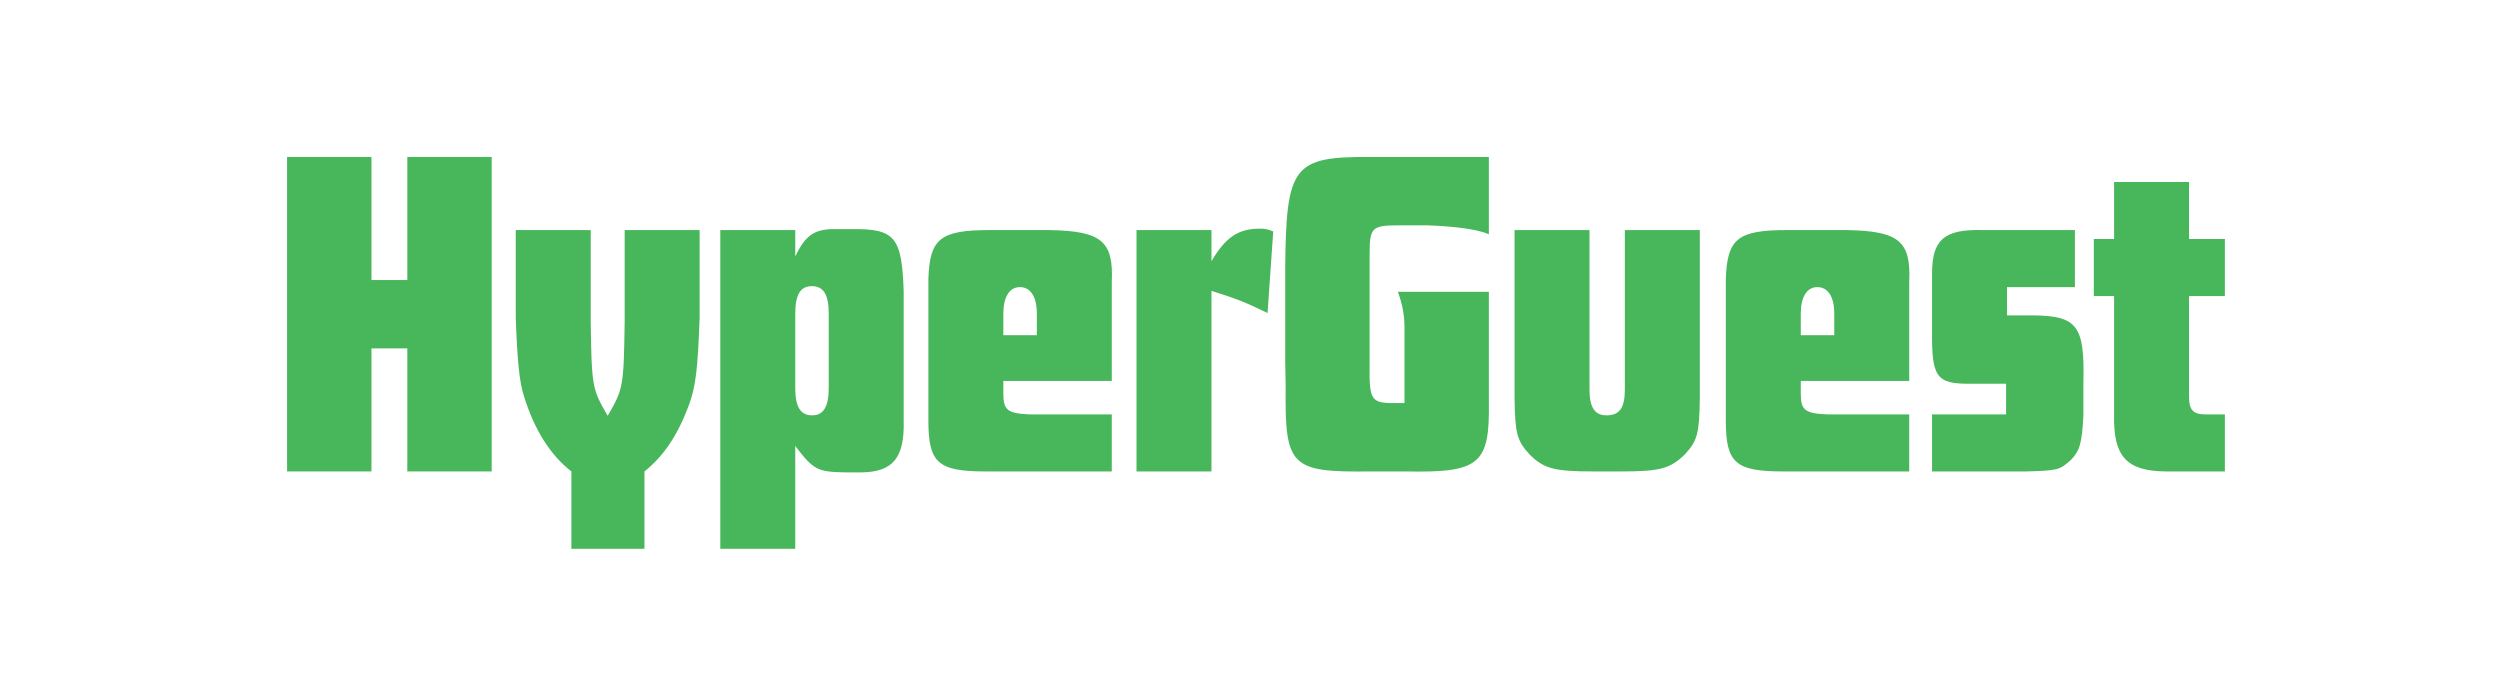 <?xml version="1.0" encoding="UTF-8"?> <svg xmlns="http://www.w3.org/2000/svg" width="209" height="58" viewBox="0 0 209 58" fill="none"><g clip-path="url(#clip0_1139_21735)"><path d="M24 13.124V39.413H31.055V29.126H34.051V39.413H41.106V13.124H34.051V23.411H31.055V13.124H24Z" fill="#48B75B"></path><path d="M49.384 19.233H43.117V26.564C43.235 30.072 43.432 32.004 43.787 33.068C44.654 35.906 45.994 38.034 47.768 39.413V45.877H53.877V39.413C55.493 38.113 56.636 36.418 57.582 33.895C58.173 32.319 58.331 30.821 58.489 26.564V19.233H52.222V26.88C52.143 32.358 52.104 32.516 50.803 34.763C49.502 32.516 49.463 32.358 49.384 26.88V19.233Z" fill="#48B75B"></path><path d="M60.217 45.877H66.484V37.285C68.021 39.295 68.336 39.453 70.701 39.492H72.041C74.682 39.453 75.628 38.231 75.549 35.157V24.357C75.391 19.824 74.84 19.115 71.213 19.154H69.952C68.1 19.115 67.351 19.627 66.484 21.44V19.233H60.217V45.877ZM66.484 26.209C66.484 24.633 66.917 23.923 67.863 23.923C68.849 23.923 69.282 24.633 69.282 26.209V32.437C69.282 33.974 68.849 34.723 67.903 34.723C66.917 34.723 66.484 34.014 66.484 32.437V26.209Z" fill="#48B75B"></path><path d="M92.945 31.846V23.569C93.103 20.14 92.078 19.312 87.703 19.233H82.776C78.599 19.233 77.731 19.943 77.613 23.293V33.974V35.157C77.613 38.704 78.402 39.413 82.422 39.413H92.945V34.644H86.087C84.235 34.565 83.88 34.289 83.88 32.91V31.846H92.945ZM83.88 28.023V26.21C83.88 24.83 84.392 24.002 85.26 24.002C86.166 24.002 86.679 24.83 86.679 26.21V28.023H83.88Z" fill="#48B75B"></path><path d="M95.012 19.233V39.413H101.279V24.318C103.289 24.948 104.116 25.264 105.969 26.17L106.442 19.352C105.969 19.154 105.732 19.115 105.338 19.115C103.525 19.115 102.461 19.824 101.279 21.835V19.233H95.012Z" fill="#48B75B"></path><path d="M124.47 24.396H116.863C117.218 25.382 117.415 26.288 117.415 27.353V33.698H116.272C114.656 33.659 114.459 33.344 114.499 30.585V21.243C114.499 19.036 114.696 18.839 116.863 18.839H119.346C121.672 18.918 123.643 19.194 124.47 19.588V13.124H114.577C108.113 13.085 107.522 13.834 107.443 22.386V30.269L107.483 32.319C107.404 39.019 107.877 39.492 114.577 39.413H117.494C123.721 39.532 124.549 38.822 124.47 33.58V24.396Z" fill="#48B75B"></path><path d="M132.882 19.233H126.615V33.225C126.655 36.221 126.812 36.851 127.876 37.995C129.059 39.177 129.926 39.413 133.197 39.413H135.523C138.794 39.413 139.622 39.177 140.844 37.995C141.908 36.851 142.066 36.26 142.105 33.225V19.233H135.838V32.555C135.838 34.092 135.405 34.723 134.301 34.723C133.316 34.723 132.882 34.053 132.882 32.555V19.233Z" fill="#48B75B"></path><path d="M159.611 31.846V23.569C159.769 20.14 158.744 19.312 154.369 19.233H149.443C145.265 19.233 144.398 19.943 144.279 23.293V33.974V35.157C144.279 38.704 145.068 39.413 149.088 39.413H159.611V34.644H152.753C150.901 34.565 150.546 34.289 150.546 32.91V31.846H159.611ZM150.546 28.023V26.21C150.546 24.83 151.059 24.002 151.926 24.002C152.832 24.002 153.345 24.83 153.345 26.21V28.023H150.546Z" fill="#48B75B"></path><path d="M173.463 19.233H165.737C162.545 19.154 161.52 20.022 161.52 22.86V27.629C161.481 31.531 161.875 32.082 164.634 32.082H167.708V34.644H161.52V39.413H169.403C172.083 39.335 172.162 39.295 173.108 38.468C173.857 37.719 174.054 37.088 174.172 34.723V31.964C174.29 27.235 173.66 26.407 169.994 26.367H167.787V24.003H173.463V19.233Z" fill="#48B75B"></path><path d="M186 39.413V34.644H184.345C183.359 34.644 183.005 34.25 183.005 33.225V24.751H186V19.982H183.005V15.213H176.738V19.982H175.043V24.751H176.738V34.644C176.659 38.152 177.763 39.374 181.034 39.413H186Z" fill="#48B75B"></path></g><defs><clipPath id="clip0_1139_21735"><rect width="209" height="58" fill="white"></rect></clipPath></defs></svg> 